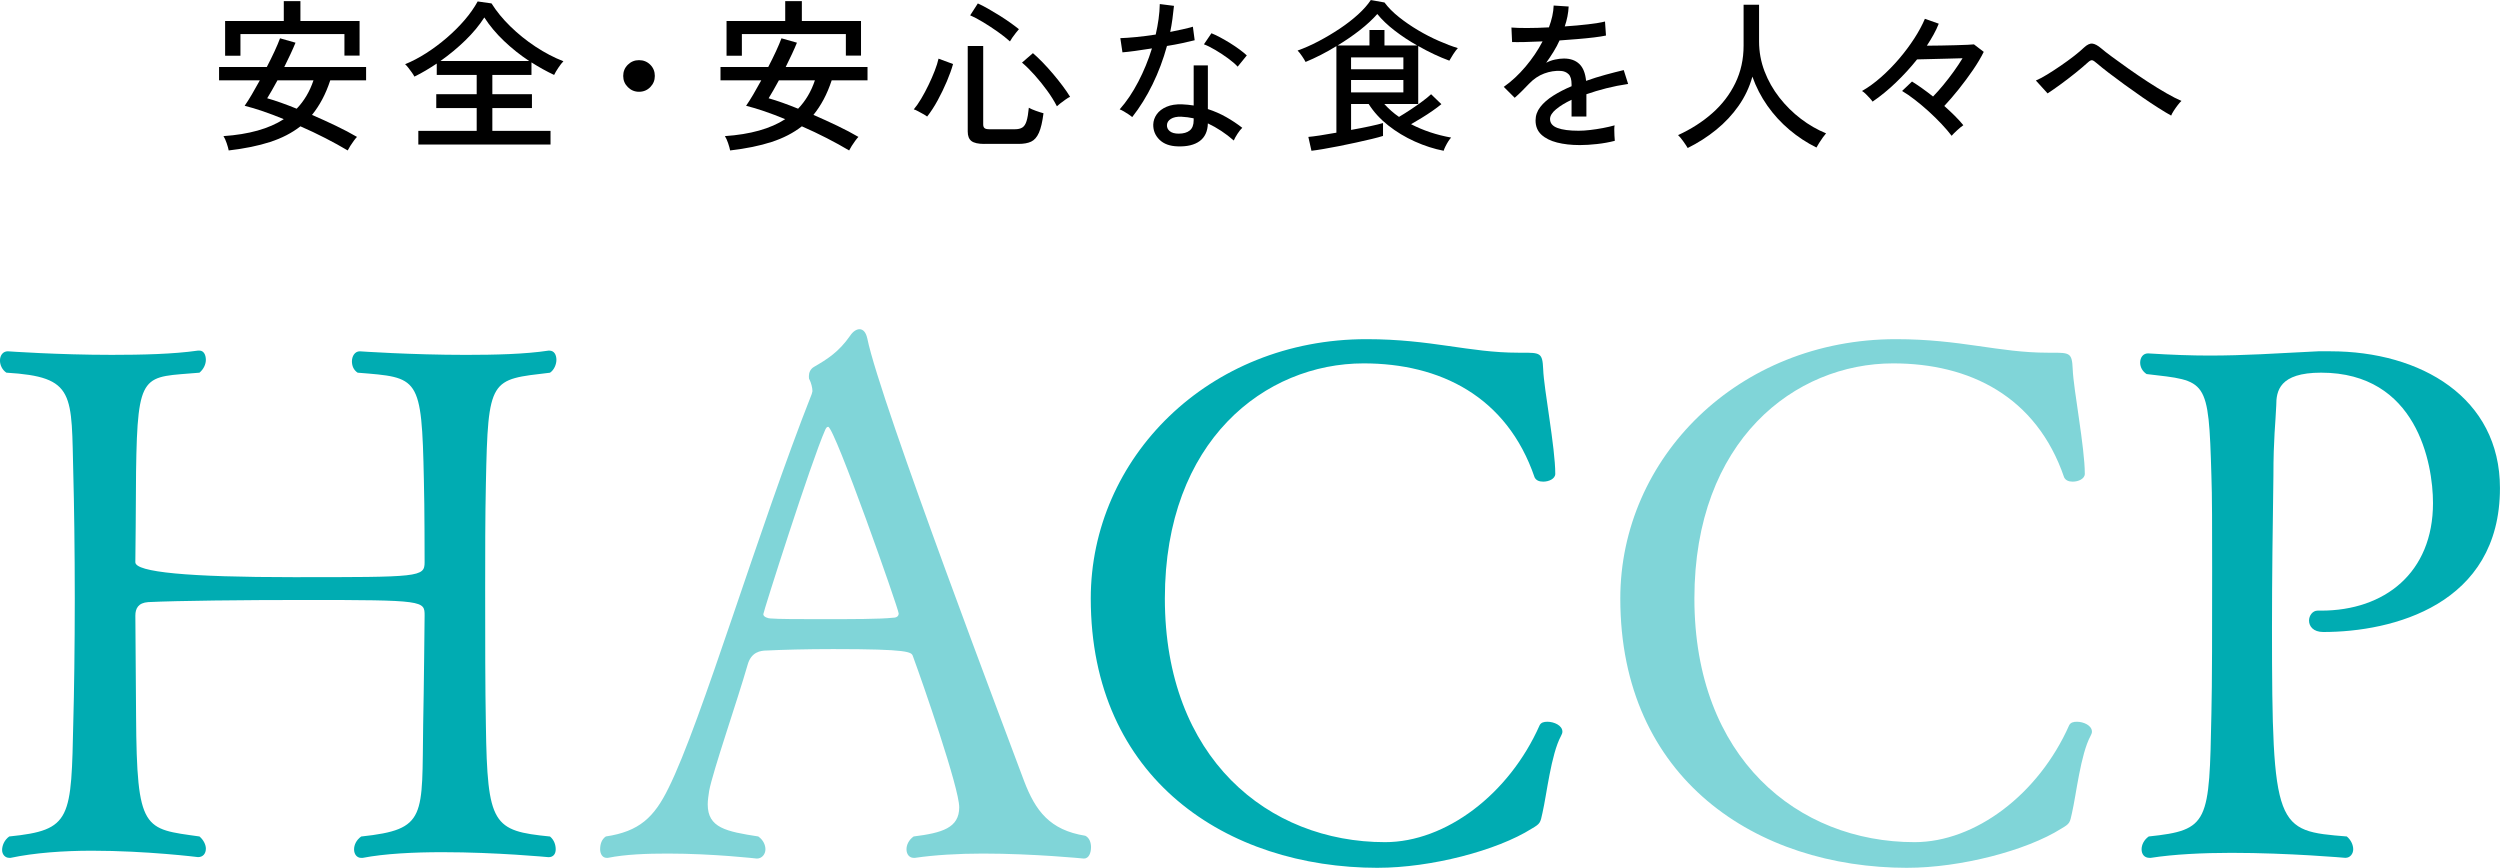 <?xml version="1.0" encoding="UTF-8" standalone="no"?>
<svg
   id="_レイヤー_2"
   width="138.14"
   height="47.952"
   viewBox="0 0 138.14 47.952"
   version="1.1"
   sodipodi:docname="logo.svg"
   xmlns:inkscape="http://www.inkscape.org/namespaces/inkscape"
   xmlns:sodipodi="http://sodipodi.sourceforge.net/DTD/sodipodi-0.dtd"
   xmlns="http://www.w3.org/2000/svg"
   xmlns:svg="http://www.w3.org/2000/svg">
  <defs
     id="defs17" />
  <sodipodi:namedview
     id="namedview17"
     pagecolor="#ffffff"
     bordercolor="#000000"
     borderopacity="0.25"
     inkscape:showpageshadow="2"
     inkscape:pageopacity="0.0"
     inkscape:pagecheckerboard="0"
     inkscape:deskcolor="#d1d1d1" />
  <g
     id="header">
    <g
       id="g17">
      <g
         id="g11">
        <path
           d="M 12.637,8.313 C 12.619,8.211 12.581,8.076 12.524,7.908 12.467,7.74 12.408,7.611 12.348,7.521 13.753,7.425 14.864,7.113 15.681,6.584 14.865,6.248 14.144,6.002 13.519,5.845 13.633,5.683 13.764,5.477 13.911,5.228 14.058,4.979 14.206,4.716 14.357,4.44 H 12.105 V 3.701 h 2.639 c 0.156,-0.3 0.298,-0.59 0.428,-0.869 0.129,-0.279 0.229,-0.518 0.302,-0.716 l 0.855,0.243 C 16.251,2.551 16.158,2.763 16.05,2.994 15.942,3.225 15.828,3.461 15.708,3.701 h 4.521 V 4.44 h -1.981 c -0.126,0.384 -0.273,0.734 -0.441,1.049 -0.168,0.315 -0.357,0.602 -0.567,0.86 0.444,0.192 0.883,0.392 1.315,0.599 0.433,0.207 0.823,0.413 1.171,0.617 C 19.678,7.613 19.62,7.683 19.551,7.777 19.482,7.87 19.417,7.965 19.357,8.061 19.297,8.157 19.249,8.241 19.213,8.313 18.84,8.091 18.429,7.864 17.979,7.633 17.528,7.402 17.069,7.184 16.601,6.98 16.132,7.346 15.574,7.634 14.926,7.845 14.278,8.055 13.515,8.211 12.638,8.313 Z M 12.439,3.08 V 1.162 h 3.242 V 0.063 H 16.6 v 1.099 h 3.269 V 3.071 H 19.032 V 1.882 H 13.286 V 3.08 Z m 3.954,2.927 C 16.808,5.575 17.117,5.052 17.321,4.44 h -1.99 C 15.223,4.644 15.119,4.83 15.02,4.998 14.921,5.166 14.835,5.31 14.764,5.43 c 0.234,0.066 0.491,0.149 0.77,0.248 0.279,0.099 0.566,0.209 0.86,0.329 z"
           id="path1" />
        <path
           d="M 51.23,6.44 C 51.176,6.398 51.103,6.351 51.009,6.3 50.916,6.249 50.823,6.198 50.73,6.147 50.637,6.096 50.558,6.061 50.492,6.043 50.624,5.887 50.761,5.69 50.902,5.453 51.043,5.216 51.178,4.964 51.307,4.696 51.436,4.429 51.55,4.168 51.649,3.912 51.748,3.657 51.818,3.433 51.86,3.241 l 0.802,0.297 C 52.584,3.82 52.47,4.139 52.32,4.493 52.17,4.847 52.002,5.196 51.816,5.538 51.63,5.88 51.435,6.181 51.231,6.439 Z m 3.162,1.513 C 54.056,7.953 53.818,7.9 53.68,7.795 53.542,7.69 53.473,7.514 53.473,7.268 V 2.54 h 0.855 v 4.332 c 0,0.096 0.024,0.165 0.072,0.207 0.048,0.042 0.141,0.063 0.279,0.063 h 1.396 c 0.174,0 0.312,-0.031 0.414,-0.095 0.102,-0.064 0.18,-0.182 0.234,-0.356 0.054,-0.174 0.096,-0.42 0.126,-0.739 0.09,0.054 0.219,0.111 0.387,0.171 0.168,0.06 0.31,0.105 0.423,0.135 -0.06,0.474 -0.144,0.833 -0.252,1.076 -0.108,0.243 -0.251,0.407 -0.428,0.491 -0.177,0.084 -0.407,0.126 -0.689,0.126 h -1.9 z M 55.806,2.288 C 55.614,2.114 55.386,1.934 55.121,1.748 54.856,1.562 54.591,1.388 54.324,1.226 54.057,1.064 53.818,0.938 53.608,0.848 L 54.031,0.19 c 0.162,0.072 0.347,0.167 0.554,0.284 0.207,0.117 0.419,0.243 0.635,0.378 0.216,0.135 0.418,0.27 0.608,0.405 0.189,0.135 0.347,0.254 0.473,0.356 C 56.259,1.661 56.202,1.73 56.13,1.82 56.058,1.91 55.992,1.999 55.932,2.086 55.872,2.173 55.83,2.241 55.806,2.289 Z M 58.4,5.873 C 58.256,5.591 58.076,5.301 57.859,5.004 57.643,4.707 57.415,4.423 57.174,4.153 56.933,3.883 56.7,3.652 56.472,3.459 l 0.603,-0.522 c 0.168,0.144 0.348,0.315 0.541,0.513 0.192,0.198 0.384,0.411 0.577,0.639 0.192,0.228 0.369,0.45 0.531,0.667 0.162,0.216 0.297,0.414 0.405,0.594 -0.06,0.024 -0.141,0.072 -0.243,0.144 -0.102,0.072 -0.2,0.144 -0.293,0.216 C 58.5,5.782 58.436,5.836 58.4,5.872 Z"
           id="path2" />
        <path
           d="m 35.309,5.071 c -0.24,0 -0.446,-0.086 -0.617,-0.257 -0.171,-0.171 -0.256,-0.377 -0.256,-0.617 0,-0.246 0.085,-0.453 0.256,-0.621 0.171,-0.168 0.377,-0.252 0.617,-0.252 0.246,0 0.453,0.084 0.622,0.252 0.168,0.168 0.252,0.375 0.252,0.621 0,0.24 -0.084,0.446 -0.252,0.617 -0.168,0.171 -0.375,0.257 -0.622,0.257 z"
           id="path3" />
        <path
           d="M 40.344,8.313 C 40.326,8.211 40.288,8.076 40.231,7.908 40.174,7.74 40.115,7.611 40.055,7.521 41.46,7.425 42.571,7.113 43.388,6.584 42.572,6.248 41.851,6.002 41.226,5.845 41.34,5.683 41.471,5.477 41.618,5.228 41.765,4.979 41.913,4.716 42.064,4.44 H 39.812 V 3.701 h 2.639 c 0.156,-0.3 0.298,-0.59 0.428,-0.869 0.129,-0.279 0.229,-0.518 0.302,-0.716 l 0.855,0.243 c -0.078,0.192 -0.171,0.404 -0.279,0.635 -0.108,0.231 -0.222,0.467 -0.342,0.707 h 4.521 V 4.44 h -1.981 c -0.126,0.384 -0.273,0.734 -0.441,1.049 -0.168,0.315 -0.357,0.602 -0.567,0.86 0.444,0.192 0.883,0.392 1.315,0.599 0.433,0.207 0.823,0.413 1.171,0.617 C 47.385,7.613 47.327,7.683 47.258,7.777 47.189,7.87 47.124,7.965 47.064,8.061 47.004,8.157 46.956,8.241 46.92,8.313 46.547,8.091 46.136,7.864 45.686,7.633 45.235,7.402 44.776,7.184 44.308,6.98 43.839,7.346 43.281,7.634 42.633,7.845 41.985,8.055 41.222,8.211 40.345,8.313 Z M 40.146,3.08 V 1.162 h 3.242 V 0.063 h 0.919 v 1.099 h 3.269 V 3.071 H 46.739 V 1.882 H 40.993 V 3.08 Z M 44.1,6.007 C 44.515,5.575 44.824,5.052 45.028,4.44 h -1.99 C 42.93,4.644 42.826,4.83 42.727,4.998 42.628,5.166 42.542,5.31 42.471,5.43 c 0.234,0.066 0.491,0.149 0.77,0.248 0.279,0.099 0.566,0.209 0.86,0.329 z"
           id="path4" />
        <path
           d="M 23.115,7.989 V 7.232 H 26.34 V 5.971 H 24.106 V 5.205 H 26.34 V 4.142 H 24.133 V 3.512 C 23.935,3.644 23.732,3.772 23.525,3.895 23.317,4.018 23.109,4.131 22.899,4.233 22.869,4.173 22.822,4.098 22.759,4.008 22.696,3.918 22.63,3.829 22.561,3.742 22.492,3.655 22.434,3.59 22.385,3.548 22.769,3.392 23.158,3.188 23.552,2.936 23.945,2.684 24.323,2.402 24.687,2.089 25.05,1.777 25.379,1.449 25.673,1.107 25.967,0.765 26.207,0.422 26.394,0.08 l 0.765,0.108 c 0.271,0.432 0.617,0.856 1.041,1.27 0.424,0.414 0.887,0.788 1.392,1.121 0.505,0.333 1.018,0.602 1.54,0.806 -0.078,0.078 -0.17,0.195 -0.275,0.351 -0.105,0.156 -0.185,0.291 -0.239,0.405 -0.42,-0.198 -0.837,-0.429 -1.251,-0.693 v 0.693 h -2.162 v 1.063 h 2.188 V 5.97 h -2.188 v 1.261 h 3.215 v 0.757 h -7.305 z m 1.225,-4.62 h 4.899 C 28.747,3.045 28.284,2.677 27.852,2.266 27.419,1.855 27.056,1.421 26.762,0.965 26.486,1.397 26.136,1.819 25.713,2.23 25.29,2.641 24.832,3.021 24.339,3.369 Z"
           id="path5" />
        <path
           d="M 62.562,6.467 C 62.52,6.431 62.457,6.385 62.373,6.327 62.289,6.27 62.2,6.214 62.107,6.16 62.014,6.106 61.935,6.067 61.869,6.043 62.247,5.617 62.589,5.109 62.895,4.521 63.202,3.933 63.454,3.317 63.652,2.675 63.316,2.729 63.002,2.776 62.711,2.815 62.42,2.854 62.19,2.88 62.022,2.892 L 61.905,2.108 C 62.127,2.102 62.412,2.082 62.761,2.049 63.109,2.016 63.475,1.97 63.86,1.909 63.926,1.621 63.979,1.336 64.018,1.053 64.057,0.771 64.08,0.495 64.085,0.224 l 0.784,0.099 C 64.845,0.563 64.816,0.805 64.784,1.048 64.751,1.291 64.71,1.53 64.662,1.764 64.902,1.716 65.13,1.668 65.347,1.62 65.563,1.572 65.752,1.524 65.914,1.476 l 0.099,0.748 c -0.187,0.048 -0.413,0.101 -0.68,0.158 -0.267,0.057 -0.551,0.11 -0.851,0.158 -0.204,0.745 -0.47,1.452 -0.797,2.121 -0.327,0.67 -0.701,1.271 -1.121,1.806 z m 2.513,1.621 C 64.643,8.076 64.308,7.954 64.071,7.723 63.834,7.492 63.718,7.211 63.724,6.881 63.73,6.677 63.795,6.488 63.918,6.314 64.041,6.14 64.221,6.002 64.459,5.9 c 0.237,-0.102 0.523,-0.147 0.86,-0.135 0.108,0.006 0.216,0.013 0.324,0.023 0.108,0.009 0.213,0.023 0.315,0.041 V 3.613 h 0.784 v 2.414 c 0.354,0.114 0.69,0.261 1.009,0.441 0.318,0.18 0.615,0.378 0.892,0.594 C 68.559,7.14 68.47,7.251 68.377,7.395 68.284,7.539 68.216,7.662 68.174,7.764 67.729,7.374 67.252,7.059 66.742,6.818 66.73,7.256 66.58,7.582 66.291,7.795 66.003,8.008 65.598,8.106 65.075,8.088 Z m 0.054,-0.703 c 0.264,0 0.468,-0.059 0.612,-0.176 0.144,-0.117 0.216,-0.305 0.216,-0.563 V 6.538 C 65.735,6.49 65.503,6.46 65.264,6.448 c -0.24,-0.006 -0.43,0.035 -0.567,0.122 -0.138,0.087 -0.21,0.2 -0.216,0.338 -0.006,0.138 0.046,0.252 0.158,0.342 0.111,0.09 0.274,0.135 0.491,0.135 z m 3.26,-3.702 C 68.263,3.545 68.087,3.393 67.862,3.228 67.637,3.063 67.403,2.908 67.159,2.764 66.915,2.62 66.704,2.515 66.524,2.449 l 0.415,-0.612 c 0.138,0.054 0.297,0.129 0.477,0.225 0.18,0.096 0.365,0.203 0.554,0.32 0.189,0.117 0.365,0.236 0.527,0.356 0.162,0.12 0.294,0.228 0.396,0.324 z"
           id="path6" />
        <path
           d="M 72.465,8.331 72.294,7.565 c 0.15,-0.012 0.363,-0.039 0.64,-0.081 0.276,-0.042 0.579,-0.093 0.91,-0.153 V 2.549 C 73.561,2.723 73.277,2.884 72.988,3.031 72.7,3.178 72.418,3.309 72.141,3.423 72.099,3.339 72.033,3.231 71.943,3.099 71.853,2.967 71.772,2.865 71.7,2.793 72.072,2.661 72.458,2.49 72.857,2.28 73.256,2.07 73.645,1.839 74.024,1.587 74.402,1.335 74.741,1.072 75.042,0.799 75.342,0.526 75.576,0.26 75.745,0.002 l 0.756,0.135 c 0.204,0.276 0.47,0.545 0.797,0.806 0.328,0.261 0.682,0.504 1.063,0.73 0.381,0.226 0.764,0.422 1.148,0.59 0.384,0.168 0.732,0.3 1.045,0.396 C 80.476,2.743 80.39,2.857 80.297,3.001 80.204,3.145 80.133,3.262 80.085,3.352 79.821,3.256 79.542,3.139 79.248,3.001 78.954,2.863 78.66,2.71 78.365,2.542 v 3.206 h -1.873 c 0.12,0.132 0.248,0.258 0.383,0.378 0.135,0.12 0.277,0.231 0.428,0.333 0.204,-0.12 0.421,-0.257 0.653,-0.41 0.231,-0.153 0.447,-0.305 0.648,-0.455 0.201,-0.15 0.359,-0.279 0.473,-0.387 l 0.568,0.549 c -0.138,0.114 -0.302,0.237 -0.491,0.369 -0.189,0.132 -0.387,0.261 -0.594,0.387 -0.207,0.126 -0.404,0.243 -0.59,0.351 0.336,0.174 0.689,0.323 1.058,0.446 0.369,0.123 0.755,0.221 1.157,0.293 C 80.137,7.65 80.084,7.719 80.027,7.809 79.97,7.899 79.918,7.992 79.87,8.088 79.822,8.184 79.789,8.265 79.771,8.331 79.243,8.229 78.711,8.058 78.177,7.818 77.642,7.578 77.153,7.282 76.709,6.931 76.265,6.58 75.904,6.185 75.628,5.747 H 74.655 V 7.179 C 75.027,7.113 75.374,7.045 75.695,6.976 76.016,6.907 76.258,6.848 76.42,6.8 v 0.711 c -0.15,0.048 -0.356,0.104 -0.617,0.167 -0.261,0.063 -0.55,0.129 -0.865,0.198 -0.315,0.069 -0.632,0.135 -0.95,0.198 -0.318,0.063 -0.611,0.117 -0.878,0.162 -0.267,0.045 -0.482,0.077 -0.644,0.095 z m 1.441,-5.818 h 1.765 V 1.657 H 76.5 v 0.856 h 1.811 c -0.438,-0.246 -0.853,-0.519 -1.243,-0.82 -0.39,-0.3 -0.711,-0.606 -0.964,-0.919 -0.258,0.294 -0.579,0.591 -0.963,0.892 -0.384,0.3 -0.796,0.582 -1.234,0.847 z m 0.748,1.315 h 2.891 V 3.171 h -2.891 z m 0,1.279 h 2.891 V 4.422 h -2.891 z"
           id="path7" />
        <path
           d="m 87.281,8.016 c -0.462,0 -0.876,-0.047 -1.243,-0.14 C 85.672,7.783 85.382,7.637 85.169,7.439 84.956,7.241 84.849,6.98 84.849,6.655 c 0,-0.27 0.087,-0.518 0.261,-0.743 0.174,-0.225 0.413,-0.434 0.716,-0.626 0.303,-0.192 0.641,-0.366 1.013,-0.522 V 4.665 c 0,-0.27 -0.055,-0.459 -0.167,-0.567 C 86.561,3.99 86.419,3.93 86.244,3.918 85.938,3.9 85.632,3.948 85.326,4.062 85.019,4.176 84.741,4.365 84.488,4.629 84.38,4.743 84.251,4.875 84.101,5.025 83.951,5.175 83.816,5.301 83.696,5.403 L 83.092,4.8 c 0.426,-0.3 0.827,-0.672 1.203,-1.117 0.375,-0.444 0.689,-0.91 0.941,-1.396 -0.366,0.018 -0.701,0.03 -1.004,0.036 -0.303,0.006 -0.53,0.006 -0.68,0 L 83.516,1.521 c 0.192,0.018 0.476,0.027 0.851,0.027 0.375,0 0.782,-0.012 1.221,-0.036 0.078,-0.21 0.139,-0.417 0.185,-0.621 0.045,-0.204 0.07,-0.399 0.076,-0.585 L 86.678,0.36 C 86.66,0.726 86.588,1.093 86.462,1.459 86.924,1.429 87.358,1.39 87.763,1.342 88.168,1.294 88.476,1.243 88.686,1.189 L 88.74,1.964 C 88.572,2 88.351,2.035 88.078,2.068 87.805,2.101 87.504,2.131 87.177,2.158 86.85,2.185 86.515,2.211 86.173,2.235 86.083,2.439 85.972,2.648 85.84,2.861 85.708,3.074 85.573,3.277 85.435,3.469 85.579,3.391 85.74,3.332 85.917,3.293 c 0.177,-0.039 0.344,-0.059 0.5,-0.059 0.354,0 0.636,0.099 0.846,0.297 0.21,0.198 0.336,0.51 0.378,0.937 0.354,-0.126 0.713,-0.239 1.076,-0.338 0.363,-0.099 0.698,-0.185 1.004,-0.257 l 0.243,0.766 c -0.414,0.06 -0.816,0.14 -1.207,0.239 -0.39,0.099 -0.756,0.209 -1.099,0.329 v 1.234 h -0.82 V 5.513 c -0.354,0.168 -0.641,0.344 -0.86,0.527 -0.219,0.183 -0.329,0.362 -0.329,0.536 0,0.228 0.136,0.393 0.41,0.495 0.273,0.102 0.662,0.153 1.167,0.153 0.192,0 0.405,-0.013 0.639,-0.041 0.234,-0.027 0.47,-0.063 0.707,-0.108 0.237,-0.045 0.452,-0.095 0.644,-0.149 -0.012,0.054 -0.018,0.134 -0.018,0.239 0,0.105 0.003,0.212 0.009,0.32 0.006,0.108 0.012,0.195 0.018,0.261 V 7.782 C 88.924,7.86 88.6,7.919 88.252,7.958 87.904,7.997 87.58,8.017 87.279,8.017 Z"
           id="path8" />
        <path
           d="m 93.255,8.178 c -0.06,-0.102 -0.143,-0.227 -0.248,-0.374 -0.105,-0.147 -0.2,-0.26 -0.284,-0.338 0.72,-0.33 1.353,-0.735 1.896,-1.216 0.543,-0.48 0.966,-1.034 1.27,-1.662 0.303,-0.627 0.455,-1.316 0.455,-2.067 v -2.26 h 0.855 v 2.026 c 0,0.576 0.101,1.127 0.302,1.653 0.201,0.525 0.476,1.01 0.824,1.455 0.348,0.444 0.743,0.835 1.185,1.171 0.441,0.336 0.905,0.603 1.391,0.802 -0.048,0.054 -0.108,0.131 -0.18,0.23 -0.072,0.099 -0.139,0.2 -0.203,0.302 -0.063,0.102 -0.112,0.186 -0.148,0.252 C 99.835,7.888 99.337,7.561 98.875,7.17 98.413,6.78 98.007,6.337 97.659,5.842 97.311,5.347 97.034,4.811 96.83,4.234 96.668,4.816 96.414,5.354 96.069,5.846 95.724,6.338 95.311,6.78 94.831,7.17 94.351,7.56 93.825,7.896 93.255,8.179 Z"
           id="path9" />
        <path
           d="m 107.839,7.503 c -0.15,-0.198 -0.334,-0.414 -0.554,-0.648 -0.22,-0.234 -0.457,-0.467 -0.711,-0.698 -0.255,-0.231 -0.511,-0.446 -0.766,-0.644 -0.255,-0.198 -0.491,-0.36 -0.707,-0.486 l 0.549,-0.522 c 0.174,0.108 0.36,0.233 0.559,0.374 0.198,0.141 0.399,0.293 0.604,0.455 0.186,-0.192 0.378,-0.408 0.576,-0.648 0.198,-0.24 0.389,-0.488 0.572,-0.743 0.183,-0.255 0.344,-0.497 0.482,-0.725 -0.246,0.006 -0.528,0.013 -0.847,0.023 -0.319,0.01 -0.626,0.017 -0.923,0.023 -0.297,0.006 -0.545,0.012 -0.743,0.018 -0.36,0.45 -0.753,0.88 -1.18,1.288 -0.427,0.408 -0.853,0.757 -1.279,1.045 -0.03,-0.048 -0.08,-0.109 -0.148,-0.185 -0.069,-0.075 -0.143,-0.152 -0.221,-0.23 -0.078,-0.078 -0.15,-0.135 -0.216,-0.171 0.348,-0.198 0.698,-0.452 1.049,-0.761 0.352,-0.309 0.685,-0.648 1,-1.018 0.315,-0.369 0.596,-0.745 0.842,-1.126 0.246,-0.381 0.441,-0.743 0.585,-1.085 l 0.766,0.27 c -0.078,0.198 -0.172,0.398 -0.284,0.599 -0.111,0.201 -0.236,0.407 -0.374,0.617 0.246,0 0.509,-0.003 0.788,-0.009 0.279,-0.006 0.548,-0.012 0.806,-0.018 0.258,-0.006 0.479,-0.013 0.662,-0.023 0.183,-0.01 0.299,-0.016 0.347,-0.023 l 0.541,0.414 c -0.15,0.306 -0.348,0.639 -0.594,1 -0.247,0.36 -0.508,0.713 -0.784,1.058 -0.276,0.345 -0.543,0.656 -0.802,0.932 0.21,0.186 0.405,0.369 0.585,0.549 0.18,0.18 0.336,0.351 0.468,0.513 -0.09,0.06 -0.203,0.152 -0.337,0.275 -0.135,0.123 -0.239,0.227 -0.311,0.311 z"
           id="path10" />
        <path
           d="M 119.969,6.386 C 119.782,6.284 119.55,6.144 119.271,5.967 118.992,5.79 118.691,5.59 118.37,5.368 c -0.321,-0.222 -0.641,-0.449 -0.959,-0.68 -0.318,-0.231 -0.612,-0.45 -0.883,-0.657 -0.27,-0.207 -0.492,-0.386 -0.667,-0.536 -0.114,-0.102 -0.201,-0.158 -0.261,-0.167 -0.06,-0.009 -0.141,0.035 -0.243,0.131 -0.192,0.174 -0.417,0.365 -0.675,0.572 -0.258,0.207 -0.522,0.41 -0.792,0.608 -0.271,0.198 -0.52,0.372 -0.748,0.522 l -0.648,-0.712 c 0.174,-0.072 0.381,-0.182 0.621,-0.329 0.24,-0.147 0.49,-0.309 0.748,-0.486 0.258,-0.177 0.501,-0.354 0.73,-0.531 0.228,-0.177 0.414,-0.335 0.558,-0.473 0.174,-0.162 0.329,-0.236 0.464,-0.221 0.135,0.015 0.296,0.101 0.482,0.257 0.138,0.12 0.344,0.281 0.617,0.482 0.273,0.201 0.58,0.422 0.919,0.662 0.339,0.24 0.689,0.477 1.049,0.712 0.36,0.235 0.703,0.444 1.027,0.63 0.324,0.186 0.6,0.327 0.829,0.423 -0.054,0.048 -0.122,0.125 -0.203,0.23 -0.081,0.105 -0.156,0.212 -0.226,0.32 -0.069,0.108 -0.115,0.195 -0.139,0.261 z"
           id="path11" />
      </g>
      <g
         id="g16">
        <path
           d="m 7.519,39.567 c 0.04,6.378 0.433,6.22 3.503,6.653 0.236,0.197 0.354,0.472 0.354,0.669 0,0.276 -0.157,0.472 -0.433,0.472 0,0 -2.834,-0.354 -5.866,-0.354 -1.575,0 -3.188,0.118 -4.488,0.394 H 0.51 c -0.236,0 -0.394,-0.197 -0.394,-0.433 0,-0.236 0.118,-0.551 0.394,-0.748 3.464,-0.354 3.425,-0.945 3.543,-6.456 0.039,-1.339 0.079,-4.016 0.079,-6.693 0,-2.677 -0.04,-5.393 -0.079,-6.771 -0.118,-4.567 0.157,-5.472 -3.701,-5.708 -0.236,-0.157 -0.354,-0.433 -0.354,-0.669 0,-0.276 0.157,-0.512 0.433,-0.512 0,0 2.756,0.197 5.748,0.197 1.653,0 3.385,-0.039 4.763,-0.236 h 0.079 c 0.236,0 0.354,0.236 0.354,0.512 0,0.236 -0.118,0.512 -0.354,0.709 -3.11,0.276 -3.425,-0.157 -3.503,5.472 0,1.417 -0.04,5 -0.04,5 q 0,0.827 8.74,0.827 c 6.968,0 7.244,0 7.244,-0.827 0,0 0,-3.11 -0.04,-4.527 -0.118,-5.787 -0.275,-5.669 -3.661,-5.945 -0.236,-0.157 -0.315,-0.394 -0.315,-0.63 0,-0.276 0.158,-0.551 0.433,-0.551 0,0 2.834,0.197 5.866,0.197 1.614,0 3.268,-0.039 4.567,-0.236 h 0.039 c 0.276,0 0.394,0.236 0.394,0.512 0,0.236 -0.118,0.551 -0.354,0.709 -3.307,0.394 -3.425,0.236 -3.543,6.141 -0.04,1.811 -0.04,3.858 -0.04,5.866 0,2.716 0,5.393 0.04,7.48 0.079,5.511 0.394,5.826 3.543,6.141 0.236,0.197 0.315,0.472 0.315,0.709 0,0.237 -0.118,0.433 -0.394,0.433 0,0 -2.874,-0.276 -5.866,-0.276 -1.575,0 -3.189,0.079 -4.409,0.315 h -0.079 c -0.236,0 -0.394,-0.197 -0.394,-0.472 0,-0.236 0.118,-0.512 0.394,-0.709 3.661,-0.394 3.347,-1.063 3.425,-6.22 0.039,-1.772 0.079,-5.984 0.079,-5.984 0,-0.827 0,-0.866 -6.653,-0.866 -3.346,0 -7.007,0.039 -8.621,0.118 -0.551,0.039 -0.709,0.354 -0.709,0.748 l 0.04,5.551 z"
           fill="#00acb2"
           id="path12" />
        <path
           d="m 54.302,47.165 c -1.338,0 -2.677,0.079 -3.74,0.236 h -0.079 c -0.236,0 -0.394,-0.197 -0.394,-0.472 0,-0.236 0.118,-0.512 0.394,-0.709 1.574,-0.197 2.52,-0.472 2.52,-1.614 0,-1.063 -2.008,-6.85 -2.559,-8.346 -0.079,-0.236 -0.197,-0.394 -4.409,-0.394 -1.457,0 -2.913,0.039 -3.661,0.079 -0.354,0 -0.866,0.079 -1.063,0.787 -0.551,1.929 -1.929,5.905 -2.126,6.968 -0.039,0.276 -0.079,0.512 -0.079,0.748 0,1.299 1.023,1.496 2.795,1.772 0.276,0.197 0.394,0.472 0.394,0.709 0,0.276 -0.197,0.512 -0.473,0.512 0,0 -2.401,-0.276 -4.921,-0.276 -1.142,0 -2.323,0.039 -3.307,0.236 h -0.079 c -0.236,0 -0.354,-0.236 -0.354,-0.472 0,-0.276 0.079,-0.551 0.315,-0.709 1.85,-0.276 2.677,-1.063 3.464,-2.677 1.811,-3.622 4.96,-14.29 7.913,-21.77 0,-0.039 0.04,-0.118 0.04,-0.157 0,-0.197 -0.079,-0.472 -0.158,-0.63 -0.039,-0.039 -0.039,-0.118 -0.039,-0.197 0,-0.197 0.079,-0.394 0.275,-0.512 0.748,-0.433 1.378,-0.827 2.008,-1.732 0.157,-0.236 0.354,-0.354 0.512,-0.354 0.197,0 0.354,0.157 0.433,0.512 0.708,3.504 7.952,22.518 8.661,24.447 0.63,1.653 1.417,2.716 3.386,3.031 0.236,0.118 0.315,0.394 0.315,0.63 0,0.315 -0.118,0.63 -0.394,0.63 0,0 -2.756,-0.276 -5.59,-0.276 z M 45.759,23.584 c -0.079,0 -0.118,0.079 -0.157,0.157 -0.787,1.772 -3.425,10.078 -3.425,10.196 0,0.157 0.275,0.236 0.394,0.236 0.433,0.039 1.614,0.039 2.874,0.039 1.535,0 3.228,0 3.897,-0.079 0.197,0 0.315,-0.079 0.315,-0.236 0,-0.236 -3.543,-10.314 -3.897,-10.314 z"
           fill="#80d5d8"
           id="path13" />
        <path
           d="m 76.136,47.952 c -8.346,0 -15.865,-4.921 -15.865,-14.881 0,-7.755 6.496,-14.33 15.235,-14.33 3.583,0 5.669,0.748 8.385,0.748 h 0.197 c 1.023,0 1.142,0 1.181,0.905 0.039,1.102 0.669,4.33 0.669,5.787 0,0.276 -0.354,0.433 -0.669,0.433 -0.236,0 -0.394,-0.079 -0.473,-0.236 -1.535,-4.488 -5.236,-6.299 -9.448,-6.299 -5.433,0 -10.983,4.252 -10.983,12.991 0,8.818 5.708,13.464 12.165,13.464 3.346,0 6.85,-2.638 8.542,-6.456 0.079,-0.157 0.236,-0.197 0.433,-0.197 0.354,0 0.827,0.197 0.827,0.551 0,0.079 -0.039,0.157 -0.079,0.236 -0.551,1.024 -0.787,3.228 -1.023,4.252 -0.118,0.551 -0.118,0.591 -0.59,0.866 -1.929,1.22 -5.59,2.165 -8.503,2.165 z"
           fill="#00acb2"
           id="path14" />
        <path
           d="m 105.396,47.952 c -8.346,0 -15.865,-4.921 -15.865,-14.881 0,-7.755 6.496,-14.33 15.235,-14.33 3.583,0 5.669,0.748 8.385,0.748 h 0.197 c 1.023,0 1.142,0 1.181,0.905 0.039,1.102 0.669,4.33 0.669,5.787 0,0.276 -0.354,0.433 -0.669,0.433 -0.236,0 -0.394,-0.079 -0.473,-0.236 -1.535,-4.488 -5.236,-6.299 -9.448,-6.299 -5.433,0 -10.983,4.252 -10.983,12.991 0,8.818 5.708,13.464 12.165,13.464 3.346,0 6.85,-2.638 8.542,-6.456 0.079,-0.157 0.236,-0.197 0.433,-0.197 0.354,0 0.827,0.197 0.827,0.551 0,0.079 -0.039,0.157 -0.079,0.236 -0.551,1.024 -0.787,3.228 -1.023,4.252 -0.118,0.551 -0.118,0.591 -0.59,0.866 -1.929,1.22 -5.59,2.165 -8.503,2.165 z"
           fill="#80d5d8"
           id="path15" />
        <path
           d="m 118.731,19.529 c 1.26,0.079 2.362,0.118 3.346,0.118 1.969,0 3.662,-0.118 6.023,-0.236 h 0.669 c 5,0 9.369,2.559 9.369,7.559 0,6.456 -5.944,7.952 -9.763,7.952 -0.551,0 -0.787,-0.315 -0.787,-0.63 0,-0.276 0.197,-0.551 0.472,-0.551 h 0.197 c 3.503,0 6.181,-2.086 6.181,-5.945 0,-2.205 -0.906,-7.204 -6.181,-7.204 -2.323,0 -2.48,1.024 -2.48,1.811 -0.039,0.984 -0.157,1.811 -0.157,3.897 -0.04,2.716 -0.079,5.669 -0.079,8.385 0,11.18 0.236,11.22 4.134,11.535 0.236,0.197 0.354,0.472 0.354,0.709 0,0.237 -0.158,0.472 -0.433,0.472 0,0 -3.11,-0.276 -6.299,-0.276 -1.575,0 -3.189,0.079 -4.449,0.276 h -0.079 c -0.276,0 -0.433,-0.197 -0.433,-0.472 0,-0.236 0.118,-0.512 0.394,-0.709 3.346,-0.354 3.346,-0.748 3.464,-6.811 0.04,-1.535 0.04,-4.882 0.04,-7.913 0,-2.205 0,-4.212 -0.04,-5.197 -0.157,-5.433 -0.236,-5.236 -3.583,-5.63 -0.236,-0.157 -0.354,-0.394 -0.354,-0.63 0,-0.276 0.157,-0.512 0.433,-0.512 h 0.039 z"
           fill="#00acb2"
           id="path16" />
      </g>
    </g>
  </g>
</svg>
